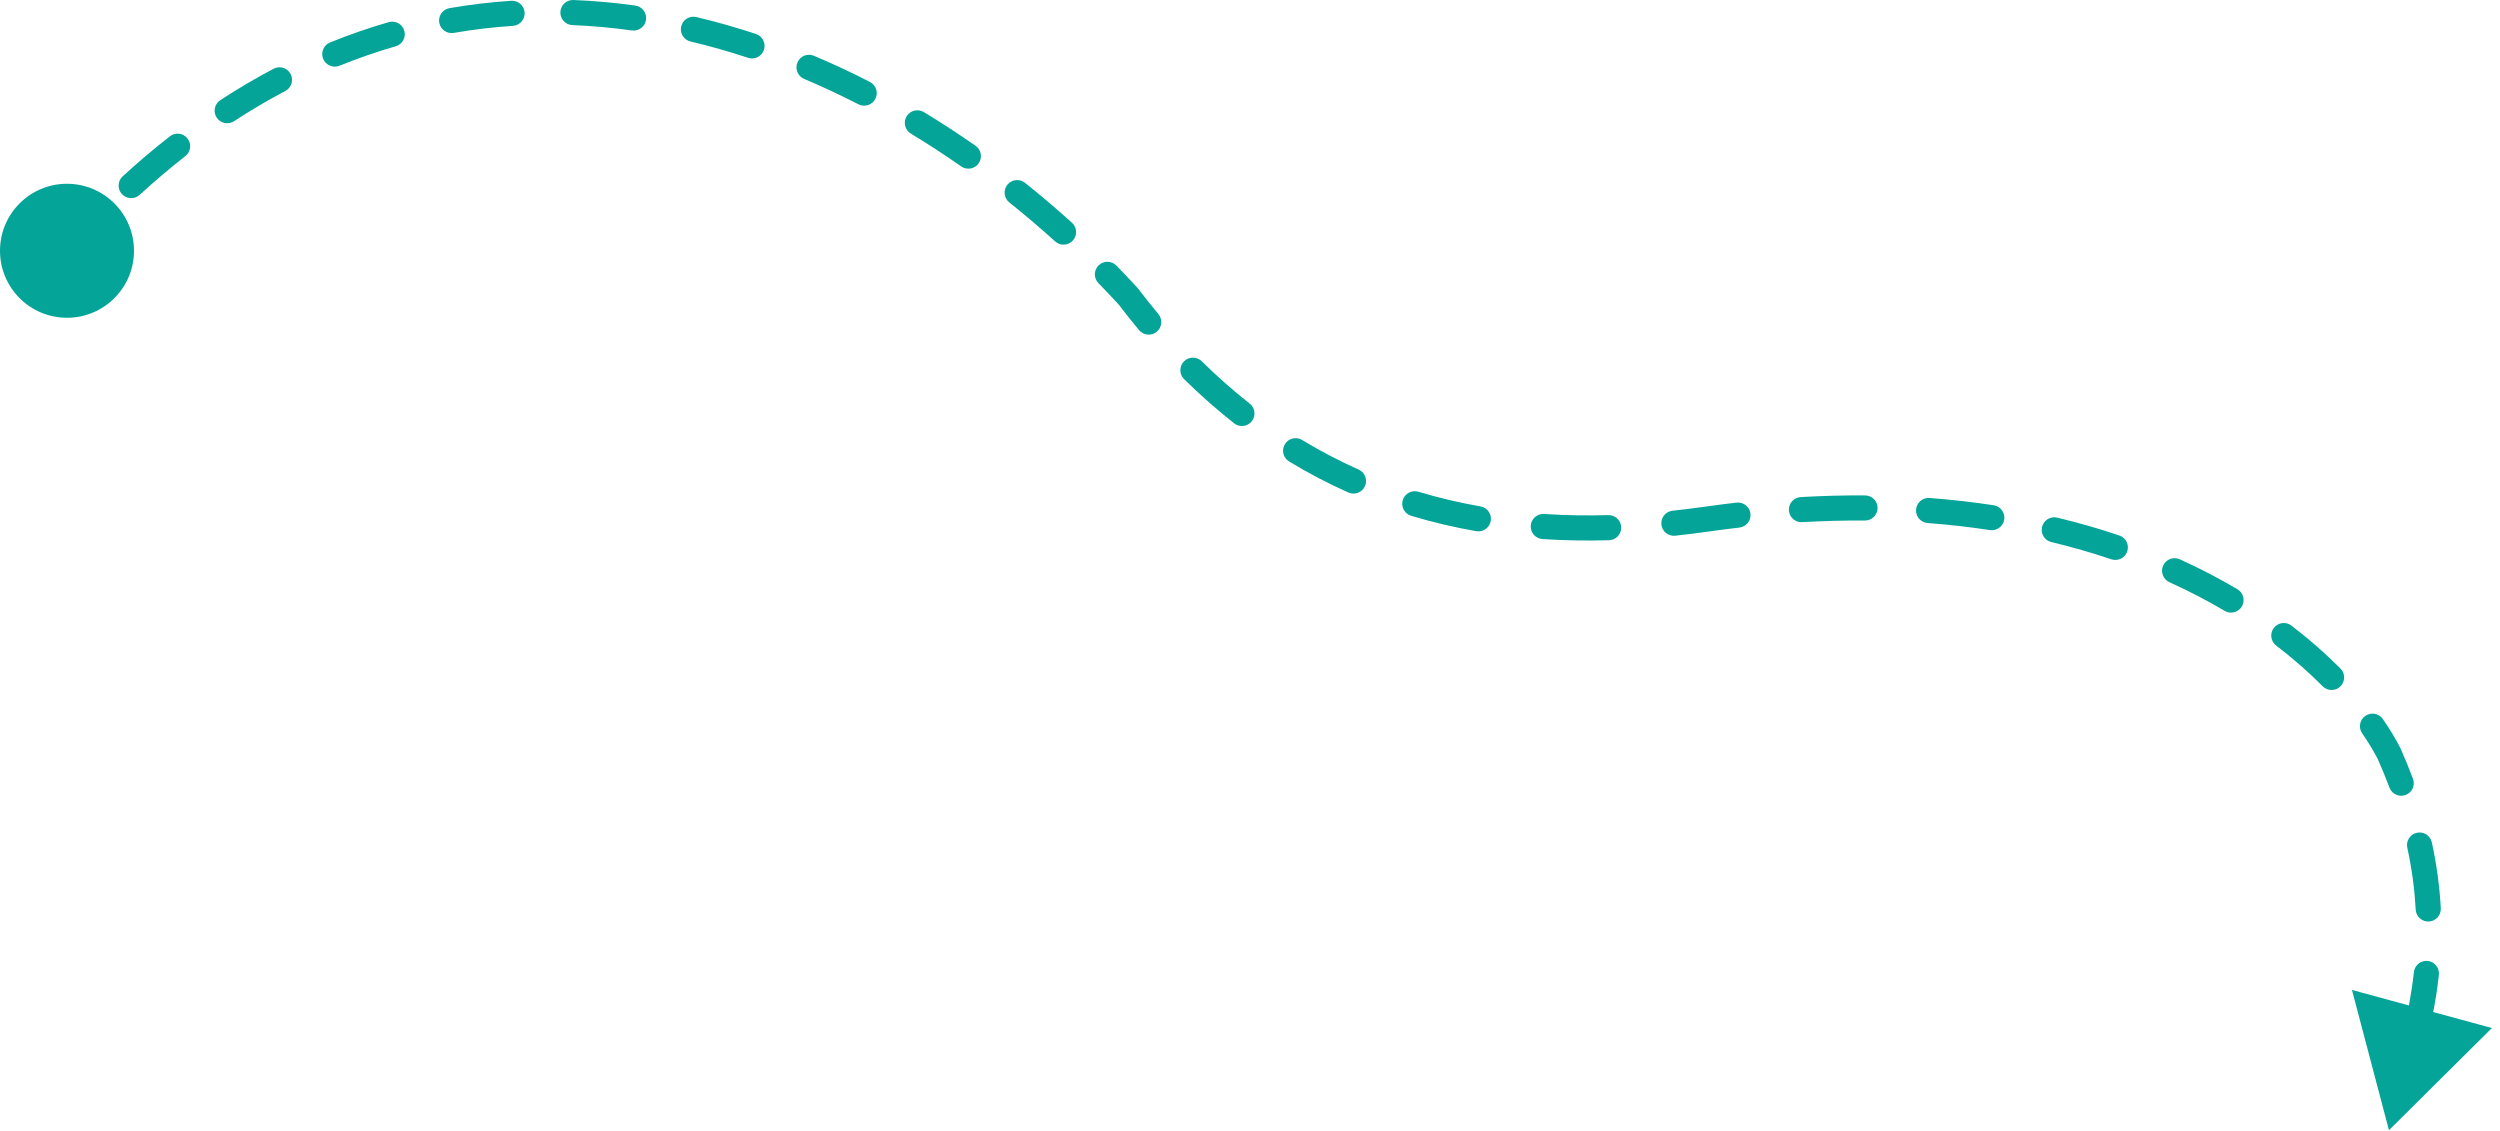 <?xml version="1.0" encoding="UTF-8"?> <svg xmlns="http://www.w3.org/2000/svg" width="199" height="90" viewBox="0 0 199 90" fill="none"><path d="M-0 19.962C-0 22.907 2.387 25.295 5.333 25.295C8.279 25.295 10.666 22.907 10.666 19.962C10.666 17.016 8.279 14.628 5.333 14.628C2.387 14.628 -0 17.016 -0 19.962ZM89.814 23.598L90.61 22.993L90.583 22.956L90.552 22.922L89.814 23.598ZM135.823 41.326L135.682 40.336L135.823 41.326ZM190.161 59.963L191.074 59.555L191.062 59.529L191.049 59.503L190.161 59.963ZM190.161 89.964L198.357 81.831L187.216 78.799L190.161 89.964ZM7.714 18.852C8.095 18.452 8.079 17.819 7.679 17.438C7.279 17.057 6.646 17.073 6.265 17.473L6.99 18.163L7.714 18.852ZM9.766 14.035C9.359 14.408 9.331 15.04 9.704 15.448C10.076 15.855 10.709 15.883 11.117 15.51L10.441 14.773L9.766 14.035ZM14.754 12.426C15.189 12.086 15.266 11.457 14.925 11.022C14.585 10.587 13.957 10.511 13.522 10.851L14.138 11.639L14.754 12.426ZM17.536 7.973C17.074 8.275 16.944 8.895 17.246 9.357C17.548 9.82 18.167 9.95 18.63 9.648L18.083 8.811L17.536 7.973ZM22.714 7.24C23.203 6.983 23.39 6.378 23.132 5.889C22.874 5.401 22.269 5.214 21.781 5.471L22.247 6.356L22.714 7.24ZM26.274 3.379C25.762 3.586 25.515 4.169 25.723 4.681C25.93 5.193 26.514 5.44 27.025 5.232L26.65 4.305L26.274 3.379ZM31.5 3.684C32.03 3.531 32.337 2.977 32.184 2.447C32.031 1.916 31.477 1.61 30.947 1.762L31.223 2.723L31.5 3.684ZM35.778 0.649C35.234 0.744 34.869 1.262 34.964 1.806C35.059 2.35 35.577 2.714 36.121 2.619L35.949 1.634L35.778 0.649ZM40.826 2.059C41.377 2.023 41.795 1.547 41.759 0.996C41.723 0.445 41.247 0.027 40.696 0.063L40.761 1.061L40.826 2.059ZM45.644 0.001C45.093 -0.021 44.628 0.409 44.606 0.961C44.584 1.513 45.014 1.978 45.566 1.999L45.605 1L45.644 0.001ZM50.295 2.424C50.842 2.501 51.347 2.119 51.424 1.572C51.5 1.025 51.119 0.52 50.572 0.443L50.434 1.434L50.295 2.424ZM55.427 1.358C54.889 1.23 54.351 1.563 54.224 2.101C54.096 2.638 54.429 3.177 54.967 3.304L55.197 2.331L55.427 1.358ZM59.547 4.602C60.071 4.776 60.637 4.491 60.81 3.966C60.983 3.442 60.699 2.876 60.174 2.703L59.861 3.653L59.547 4.602ZM64.787 4.439C64.278 4.224 63.691 4.462 63.477 4.971C63.262 5.48 63.5 6.066 64.009 6.281L64.398 5.36L64.787 4.439ZM68.333 8.303C68.824 8.555 69.427 8.362 69.679 7.87C69.931 7.379 69.738 6.776 69.246 6.524L68.79 7.414L68.333 8.303ZM73.54 8.924C73.067 8.638 72.452 8.789 72.166 9.261C71.88 9.734 72.031 10.349 72.504 10.635L73.022 9.779L73.54 8.924ZM76.51 13.246C76.962 13.563 77.586 13.453 77.903 13C78.219 12.547 78.109 11.924 77.656 11.607L77.083 12.427L76.51 13.246ZM81.59 14.551C81.159 14.206 80.529 14.277 80.185 14.708C79.84 15.14 79.911 15.769 80.342 16.114L80.966 15.332L81.59 14.551ZM83.988 19.216C84.397 19.587 85.03 19.555 85.401 19.146C85.771 18.737 85.74 18.104 85.331 17.733L84.659 18.475L83.988 19.216ZM88.866 21.139C88.48 20.744 87.847 20.736 87.452 21.122C87.056 21.508 87.048 22.141 87.434 22.536L88.15 21.838L88.866 21.139ZM90.67 26.279C91.024 26.703 91.655 26.76 92.079 26.407C92.503 26.053 92.56 25.422 92.207 24.998L91.439 25.639L90.67 26.279ZM95.657 28.755C95.264 28.368 94.631 28.373 94.243 28.766C93.856 29.16 93.861 29.793 94.254 30.18L94.956 29.468L95.657 28.755ZM98.24 33.698C98.674 34.039 99.302 33.964 99.644 33.53C99.985 33.096 99.91 32.468 99.476 32.126L98.858 32.912L98.24 33.698ZM103.65 35.023C103.178 34.737 102.563 34.887 102.276 35.359C101.99 35.831 102.14 36.446 102.612 36.733L103.131 35.878L103.65 35.023ZM107.332 39.204C107.837 39.428 108.428 39.201 108.652 38.697C108.877 38.192 108.65 37.601 108.145 37.377L107.739 38.29L107.332 39.204ZM112.905 39.142C112.376 38.983 111.819 39.283 111.659 39.812C111.5 40.34 111.8 40.898 112.329 41.058L112.617 40.1L112.905 39.142ZM117.507 42.282C118.051 42.377 118.569 42.013 118.664 41.469C118.76 40.925 118.396 40.407 117.852 40.312L117.679 41.297L117.507 42.282ZM122.912 40.913C122.36 40.877 121.884 41.294 121.848 41.846C121.812 42.397 122.229 42.873 122.78 42.909L122.846 41.911L122.912 40.913ZM128.076 43.004C128.629 42.988 129.064 42.528 129.048 41.976C129.033 41.424 128.573 40.989 128.021 41.004L128.049 42.004L128.076 43.004ZM133.134 40.654C132.585 40.712 132.188 41.205 132.246 41.755C132.305 42.304 132.798 42.701 133.347 42.642L133.241 41.648L133.134 40.654ZM138.457 41.995C139.006 41.932 139.4 41.437 139.337 40.888C139.274 40.339 138.778 39.946 138.229 40.008L138.343 41.002L138.457 41.995ZM143.338 39.567C142.786 39.599 142.365 40.072 142.396 40.623C142.428 41.174 142.9 41.596 143.452 41.564L143.395 40.566L143.338 39.567ZM148.45 41.434C149.002 41.437 149.453 40.992 149.456 40.44C149.459 39.887 149.014 39.437 148.462 39.434L148.456 40.434L148.45 41.434ZM153.59 39.639C153.039 39.597 152.559 40.01 152.518 40.561C152.476 41.112 152.889 41.592 153.44 41.633L153.515 40.636L153.59 39.639ZM158.397 42.195C158.943 42.278 159.453 41.903 159.537 41.357C159.62 40.811 159.245 40.301 158.699 40.218L158.548 41.206L158.397 42.195ZM163.753 41.203C163.215 41.075 162.676 41.406 162.547 41.943C162.419 42.48 162.75 43.02 163.287 43.148L163.52 42.176L163.753 41.203ZM168.06 44.52C168.583 44.697 169.151 44.417 169.328 43.894C169.505 43.37 169.224 42.803 168.701 42.626L168.381 43.573L168.06 44.52ZM173.51 44.52C173.007 44.292 172.415 44.515 172.187 45.018C171.959 45.521 172.182 46.114 172.685 46.342L173.098 45.431L173.51 44.52ZM177.082 48.625C177.557 48.906 178.171 48.748 178.452 48.273C178.733 47.798 178.575 47.184 178.1 46.903L177.591 47.764L177.082 48.625ZM182.399 49.798C181.961 49.462 181.333 49.546 180.997 49.984C180.662 50.423 180.745 51.05 181.184 51.386L181.791 50.592L182.399 49.798ZM184.884 54.629C185.273 55.021 185.906 55.024 186.298 54.635C186.691 54.246 186.693 53.613 186.305 53.221L185.594 53.925L184.884 54.629ZM189.674 57.236C189.36 56.782 188.737 56.668 188.283 56.983C187.828 57.297 187.715 57.92 188.029 58.374L188.852 57.805L189.674 57.236ZM190.201 62.693C190.394 63.211 190.97 63.473 191.487 63.28C192.005 63.087 192.267 62.51 192.074 61.993L191.137 62.343L190.201 62.693ZM193.574 67.053C193.456 66.513 192.923 66.171 192.384 66.289C191.844 66.407 191.502 66.94 191.62 67.479L192.597 67.266L193.574 67.053ZM192.29 72.407C192.32 72.959 192.791 73.382 193.342 73.353C193.894 73.323 194.317 72.852 194.287 72.301L193.289 72.354L192.29 72.407ZM194.135 77.594C194.195 77.045 193.799 76.552 193.25 76.492C192.701 76.432 192.207 76.828 192.147 77.377L193.141 77.486L194.135 77.594ZM191.257 82.301C191.125 82.838 191.453 83.379 191.99 83.511C192.526 83.642 193.068 83.314 193.199 82.777L192.228 82.539L191.257 82.301ZM191.795 87.767C191.951 87.237 191.648 86.681 191.118 86.525C190.588 86.369 190.032 86.672 189.876 87.202L190.835 87.484L191.795 87.767ZM5.333 19.962L6.079 20.627C6.622 20.018 7.167 19.427 7.714 18.852L6.99 18.163L6.265 17.473C5.703 18.064 5.144 18.671 4.587 19.296L5.333 19.962ZM10.441 14.773L11.117 15.51C12.322 14.407 13.535 13.38 14.754 12.426L14.138 11.639L13.522 10.851C12.261 11.838 11.008 12.898 9.766 14.035L10.441 14.773ZM18.083 8.811L18.63 9.648C19.986 8.762 21.348 7.961 22.714 7.24L22.247 6.356L21.781 5.471C20.359 6.221 18.944 7.054 17.536 7.973L18.083 8.811ZM26.65 4.305L27.025 5.232C28.515 4.628 30.008 4.114 31.5 3.684L31.223 2.723L30.947 1.762C29.387 2.211 27.829 2.748 26.274 3.379L26.65 4.305ZM35.949 1.634L36.121 2.619C37.693 2.346 39.262 2.161 40.826 2.059L40.761 1.061L40.696 0.063C39.062 0.169 37.421 0.363 35.778 0.649L35.949 1.634ZM45.605 1L45.566 1.999C47.152 2.062 48.729 2.205 50.295 2.424L50.434 1.434L50.572 0.443C48.943 0.216 47.299 0.066 45.644 0.001L45.605 1ZM55.197 2.331L54.967 3.304C56.51 3.669 58.038 4.104 59.547 4.602L59.861 3.653L60.174 2.703C58.612 2.187 57.029 1.736 55.427 1.358L55.197 2.331ZM64.398 5.36L64.009 6.281C65.474 6.9 66.916 7.576 68.333 8.303L68.79 7.414L69.246 6.524C67.787 5.774 66.299 5.077 64.787 4.439L64.398 5.36ZM73.022 9.779L72.504 10.635C73.87 11.462 75.207 12.334 76.51 13.246L77.083 12.427L77.656 11.607C76.318 10.671 74.944 9.774 73.54 8.924L73.022 9.779ZM80.966 15.332L80.342 16.114C81.597 17.116 82.813 18.152 83.988 19.216L84.659 18.475L85.331 17.733C84.126 16.642 82.878 15.579 81.59 14.551L80.966 15.332ZM88.15 21.838L87.434 22.536C87.994 23.11 88.542 23.689 89.077 24.273L89.814 23.598L90.552 22.922C90.002 22.323 89.44 21.728 88.866 21.139L88.15 21.838ZM89.814 23.598L89.018 24.203C89.563 24.919 90.114 25.611 90.67 26.279L91.439 25.639L92.207 24.998C91.67 24.354 91.137 23.685 90.61 22.993L89.814 23.598ZM94.956 29.468L94.254 30.18C95.558 31.465 96.888 32.635 98.24 33.698L98.858 32.912L99.476 32.126C98.184 31.11 96.91 29.989 95.657 28.755L94.956 29.468ZM103.131 35.878L102.612 36.733C104.166 37.676 105.742 38.496 107.332 39.204L107.739 38.29L108.145 37.377C106.631 36.703 105.131 35.922 103.65 35.023L103.131 35.878ZM112.617 40.1L112.329 41.058C114.048 41.575 115.776 41.978 117.507 42.282L117.679 41.297L117.852 40.312C116.195 40.021 114.544 39.636 112.905 39.142L112.617 40.1ZM122.846 41.911L122.78 42.909C124.552 43.026 126.32 43.052 128.076 43.004L128.049 42.004L128.021 41.004C126.322 41.051 124.616 41.026 122.912 40.913L122.846 41.911ZM133.241 41.648L133.347 42.642C134.224 42.548 135.097 42.439 135.963 42.316L135.823 41.326L135.682 40.336C134.837 40.456 133.987 40.562 133.134 40.654L133.241 41.648ZM135.823 41.326L135.963 42.316C136.806 42.196 137.637 42.09 138.457 41.995L138.343 41.002L138.229 40.008C137.391 40.105 136.542 40.214 135.682 40.336L135.823 41.326ZM143.395 40.566L143.452 41.564C145.17 41.466 146.836 41.424 148.45 41.434L148.456 40.434L148.462 39.434C146.805 39.424 145.097 39.467 143.338 39.567L143.395 40.566ZM153.515 40.636L153.44 41.633C155.158 41.763 156.81 41.952 158.397 42.195L158.548 41.206L158.699 40.218C157.061 39.968 155.358 39.772 153.59 39.639L153.515 40.636ZM163.52 42.176L163.287 43.148C164.962 43.549 166.552 44.011 168.06 44.52L168.381 43.573L168.701 42.626C167.135 42.096 165.486 41.618 163.753 41.203L163.52 42.176ZM173.098 45.431L172.685 46.342C174.263 47.057 175.728 47.824 177.082 48.625L177.591 47.764L178.1 46.903C176.683 46.066 175.154 45.266 173.51 44.52L173.098 45.431ZM181.791 50.592L181.184 51.386C182.586 52.459 183.817 53.553 184.884 54.629L185.594 53.925L186.305 53.221C185.173 52.079 183.873 50.926 182.399 49.798L181.791 50.592ZM188.852 57.805L188.029 58.374C188.531 59.099 188.944 59.787 189.272 60.422L190.161 59.963L191.049 59.503C190.678 58.785 190.219 58.024 189.674 57.236L188.852 57.805ZM190.161 59.963L189.248 60.37C189.6 61.16 189.917 61.934 190.201 62.693L191.137 62.343L192.074 61.993C191.776 61.195 191.443 60.382 191.074 59.555L190.161 59.963ZM192.597 67.266L191.62 67.479C191.997 69.209 192.207 70.85 192.29 72.407L193.289 72.354L194.287 72.301C194.199 70.638 193.975 68.89 193.574 67.053L192.597 67.266ZM193.141 77.486L192.147 77.377C191.955 79.137 191.631 80.774 191.257 82.301L192.228 82.539L193.199 82.777C193.589 81.189 193.931 79.462 194.135 77.594L193.141 77.486Z" fill="#05A498"></path></svg> 